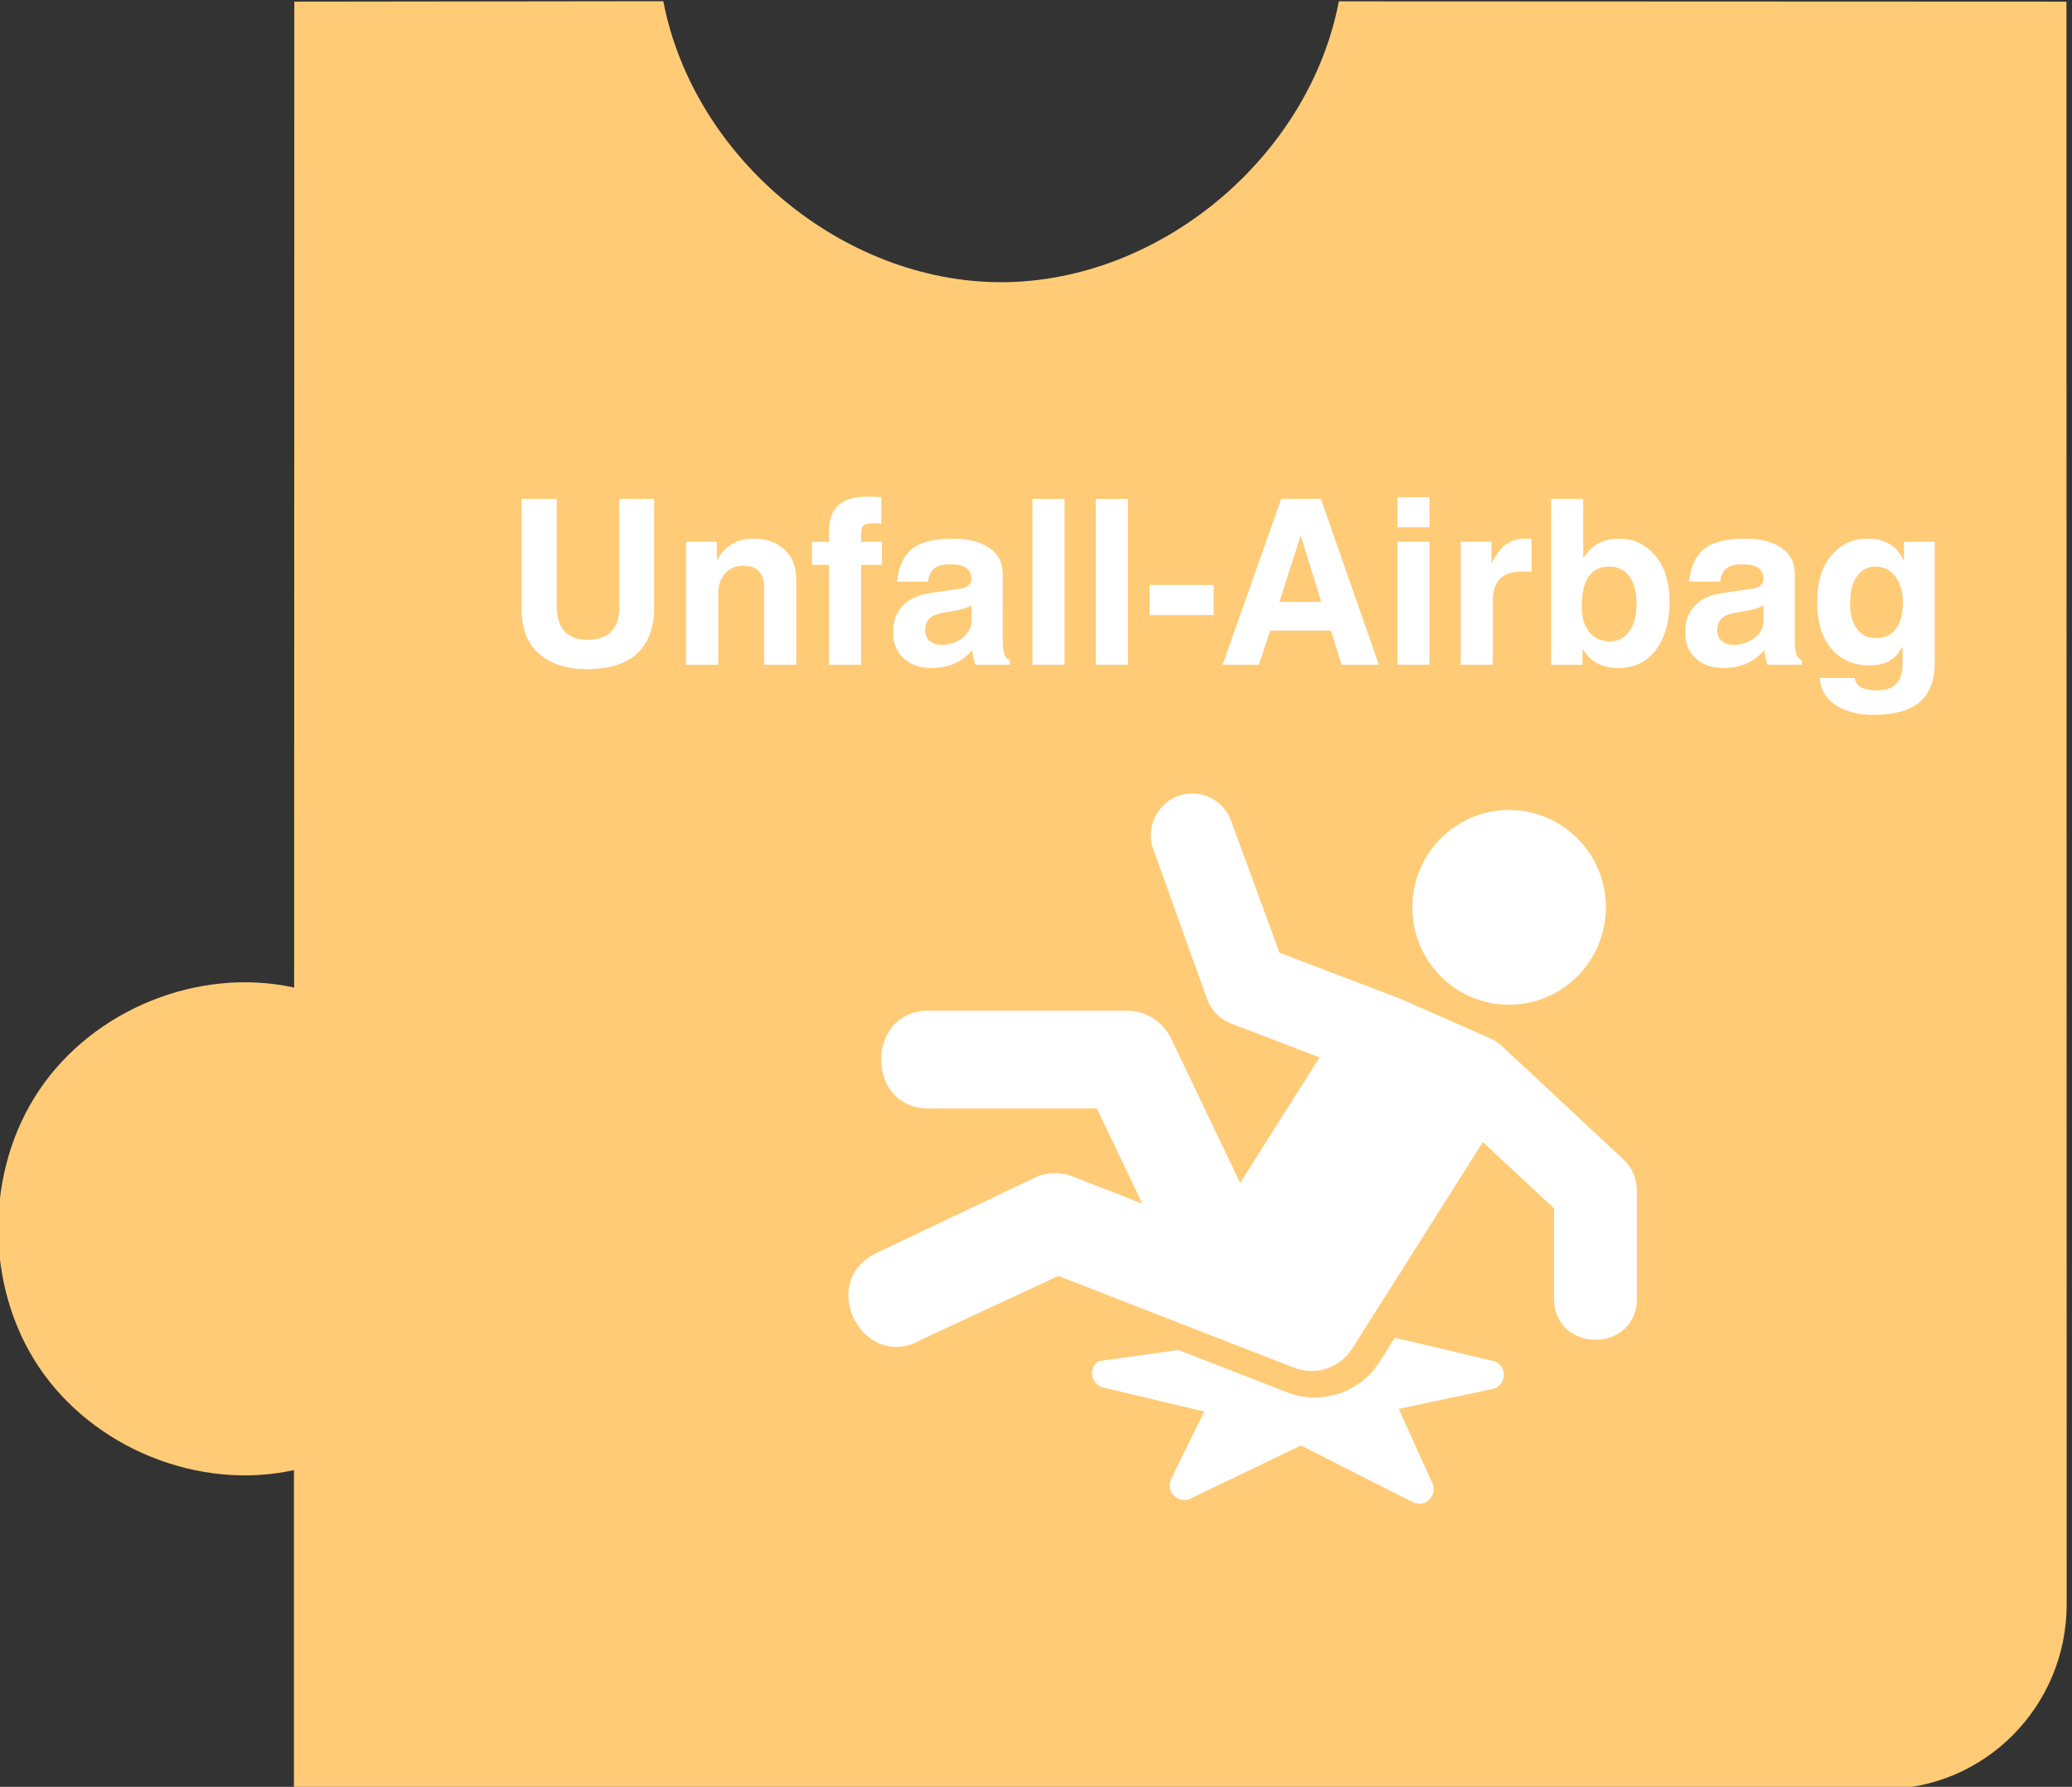 <?xml version="1.0" encoding="UTF-8" standalone="no"?>
<!-- Created with Inkscape (http://www.inkscape.org/) -->

<svg
   width="608.505"
   height="524.729"
   viewBox="0 0 161 138.835"
   version="1.1"
   id="svg1"
   inkscape:version="1.3.2 (091e20e, 2023-11-25, custom)"
   sodipodi:docname="Puzzleteil_Gelb.svg"
   xmlns:inkscape="http://www.inkscape.org/namespaces/inkscape"
   xmlns:sodipodi="http://sodipodi.sourceforge.net/DTD/sodipodi-0.dtd"
   xmlns="http://www.w3.org/2000/svg"
   xmlns:svg="http://www.w3.org/2000/svg">
  <rect x="0" y="0" width="161" height="138.835" fill="#333333" stroke="none"/>
  <sodipodi:namedview
     id="namedview1"
     pagecolor="#ffffff"
     bordercolor="#000000"
     borderopacity="0.25"
     inkscape:showpageshadow="2"
     inkscape:pageopacity="0.0"
     inkscape:pagecheckerboard="0"
     inkscape:deskcolor="#d1d1d1"
     inkscape:document-units="mm"
     inkscape:zoom="0.72426347"
     inkscape:cx="396.26464"
     inkscape:cy="340.34576"
     inkscape:window-width="1920"
     inkscape:window-height="1009"
     inkscape:window-x="1912"
     inkscape:window-y="-8"
     inkscape:window-maximized="1"
     inkscape:current-layer="layer1" />
  <defs
     id="defs1">
    <clipPath
       id="2138f4c731">
      <path
         d="M 11.711,0 H 469 V 394 H 11.711 Z m 0,0"
         clip-rule="nonzero"
         id="path4" />
    </clipPath>
    <clipPath
       id="089ca7135f">
      <path
         d="M 131.207,69.016 H 294 V 183.766 H 131.207 Z m 0,0"
         clip-rule="nonzero"
         id="path10" />
    </clipPath>
    <clipPath
       id="30c45e6a9a">
      <path
         d="M 362,416 H 821.711 V 810 H 362 Z m 0,0"
         clip-rule="nonzero"
         id="path2" />
    </clipPath>
    <clipPath
       id="28fb05c5af">
      <path
         d="M 551,590.508 H 726.812 V 718 H 551 Z m 0,0"
         clip-rule="nonzero"
         id="path6" />
    </clipPath>
    <clipPath
       id="2138f4c731-0">
      <path
         d="M 11.711,0 H 469 V 394 H 11.711 Z m 0,0"
         clip-rule="nonzero"
         id="path4-0" />
    </clipPath>
    <clipPath
       id="089ca7135f-3">
      <path
         d="M 131.207,69.016 H 294 V 183.766 H 131.207 Z m 0,0"
         clip-rule="nonzero"
         id="path10-6" />
    </clipPath>
  </defs>
  <g
     inkscape:label="Ebene 1"
     inkscape:groupmode="layer"
     id="layer1">
    <g
       clip-path="url(#30c45e6a9a)"
       id="g12"
       transform="matrix(0.35,0,0,0.353,-127.012,-146.915)"
       style="stroke-width:1.001;stroke-dasharray:none;fill:#ffcb77;fill-opacity:1">
      <path
         fill="#ffd000"
         d="m 428.148,810 352.883,-0.016 c 22.469,0 40.68,-18.211 40.68,-40.68 l -0.051,-352.754 c -53.832,-0.016 -107.68,-0.031 -161.527,-0.066 -6.691,34.477 -39.902,61.82 -75.008,61.82 -35.121,-0.016 -68.297,-27.379 -74.973,-61.852 -27.312,0.031 -54.609,0.066 -81.922,0.098 -0.019,72.332 -0.019,144.664 -0.035,217.016 -21.074,-4.617 -44.516,4.73 -56.617,22.598 -12.117,17.852 -12.117,43.109 -0.031,60.961 12.098,17.867 35.539,27.25 56.602,22.648 z m 0,0"
         fill-opacity="1"
         fill-rule="nonzero"
         id="path12"
         style="stroke-width:1.001;stroke-dasharray:none;fill:#ffcb77;fill-opacity:1" />
    </g>
    <path
       fill="#ffffff"
       d="m 108.381,103.94 7.766,1.834 c 0.97,0.393 0.927,1.79 -0.068,2.126 l -7.392,1.568 2.54,5.625 c 0.587,0.938 -0.368,2.079 -1.388,1.654 l -8.754,-4.437 -8.572,4.124 c -0.943,0.46 -1.946,-0.506 -1.53,-1.473 l 2.586,-5.288 -7.855,-1.869 c -0.95,-0.24 -1.17,-1.49 -0.361,-2.041 l 6.189,-0.874 8.46,3.288 c 2.642,1.036 5.677,0.047 7.197,-2.363 z m 0,0"
       fill-opacity="1"
       fill-rule="evenodd"
       id="path20"
       style="stroke-width:0.352" />
    <path
       fill="#ffffff"
       d="m 111.97,65.127 c -2.952,2.948 -2.967,7.738 -0.045,10.709 2.918,2.96 7.687,2.978 10.628,0.033 2.951,-2.942 2.973,-7.732 0.049,-10.692 -2.922,-2.977 -7.681,-2.988 -10.632,-0.05 z m 0,0"
       fill-opacity="1"
       fill-rule="evenodd"
       id="path21"
       style="stroke-width:0.352" />
    <g
       clip-path="url(#28fb05c5af)"
       id="g22"
       transform="matrix(0.35,0,0,0.353,-127.012,-146.915)">
      <path
         fill="#ffffff"
         d="m 627.75,590.852 c 4.031,0.062 7.527,2.734 8.668,6.605 l 10.535,28.441 26.816,10.129 c 0.145,0.066 0.289,0.129 0.434,0.195 l 19.57,8.531 c 0.938,0.422 1.805,1.004 2.559,1.695 l 26.996,24.961 c 1.887,1.742 2.965,4.191 2.965,6.77 v 23.352 c 0.48,12.727 -18.859,12.727 -18.379,0 V 682.176 L 692.102,667.566 663.109,713 c -2.773,4.316 -8.203,6.09 -12.969,4.219 l -52.281,-20.18 -30.25,13.93 c -12.785,7.539 -23.574,-12.207 -10.32,-18.891 l 34.645,-16.348 c 2.789,-1.516 6.074,-1.742 9.035,-0.609 l 15.527,6.004 -10.098,-20.953 h -36.562 c -15.109,0.785 -15.109,-22.309 0,-21.52 h 43.34 c 4.121,0.019 7.871,2.371 9.68,6.074 l 15.352,31.84 17.633,-27.637 -19.617,-7.445 c -2.645,-0.996 -4.688,-3.168 -5.523,-5.875 l -11.855,-32.742 c -1.945,-6.008 2.594,-12.129 8.906,-12.016 z m 0,0"
         fill-opacity="1"
         fill-rule="nonzero"
         id="path22" />
    </g>
    <g
       fill="#ffffff"
       fill-opacity="1"
       id="g114"
       transform="matrix(0.35,0,0,0.353,-127.012,-146.915)">
      <g
         transform="translate(475.08,562.508)"
         id="g113">
        <g
           id="g112">
          <path
             d="m 33.047,-12.766 c 0,4.492 -1.246,7.902 -3.734,10.234 -2.492,2.336 -6.246,3.5 -11.266,3.5 -4.398,0 -7.906,-1.117 -10.531,-3.359 -2.617,-2.25 -3.922,-5.57 -3.922,-9.969 V -36.5 h 7.812 v 23.688 c 0,2.387 0.582,4.203 1.75,5.453 1.176,1.25 2.867,1.875 5.078,1.875 2.219,0 3.945,-0.578 5.188,-1.734 1.238,-1.164 1.859,-2.914 1.859,-5.25 V -36.5 h 7.766 z m 0,0"
             id="path111" />
        </g>
      </g>
    </g>
    <g
       fill="#ffffff"
       fill-opacity="1"
       id="g117"
       transform="matrix(0.35,0,0,0.353,-127.012,-146.915)">
      <g
         transform="translate(511.73,562.508)"
         id="g116">
        <g
           id="g115">
          <path
             d="m 27.938,0 h -7.125 v -16.812 c 0,-1.57 -0.359,-2.789 -1.078,-3.656 -0.711,-0.875 -1.891,-1.312 -3.547,-1.312 -1.699,0 -3.055,0.562 -4.062,1.688 -1.012,1.117 -1.516,2.641 -1.516,4.578 V 0 h -7.125 V -27.062 H 10.312 v 3.969 h 0.094 c 1.707,-3.113 4.395,-4.672 8.062,-4.672 2.77,0 5.039,0.793 6.812,2.375 1.77,1.586 2.656,3.809 2.656,6.672 z m 0,0"
             id="path114" />
        </g>
      </g>
    </g>
    <g
       fill="#ffffff"
       fill-opacity="1"
       id="g120"
       transform="matrix(0.35,0,0,0.353,-127.012,-146.915)">
      <g
         transform="translate(542.768,562.508)"
         id="g119">
        <g
           id="g118">
          <path
             d="m 11.297,-27.062 h 4.625 v 5.078 h -4.625 V 0 h -7.125 V -21.984 H 0.375 V -27.062 H 4.172 V -29.25 c 0,-2.656 0.688,-4.609 2.062,-5.859 C 7.609,-36.367 9.812,-37 12.844,-37 c 0.812,0 1.785,0.043 2.922,0.125 v 5.812 c -0.512,-0.051 -1.047,-0.078 -1.609,-0.078 -0.68,0 -1.211,0.047 -1.594,0.141 -0.375,0.086 -0.656,0.242 -0.844,0.469 -0.18,0.219 -0.293,0.527 -0.344,0.922 -0.055,0.387 -0.078,0.887 -0.078,1.5 z m 0,0"
             id="path117" />
        </g>
      </g>
    </g>
    <g
       fill="#ffffff"
       fill-opacity="1"
       id="g123"
       transform="matrix(0.35,0,0,0.353,-127.012,-146.915)">
      <g
         transform="translate(559.553,562.508)"
         id="g122">
        <g
           id="g121">
          <path
             d="m 19,-13.109 c -0.875,0.617 -2.586,1.105 -5.125,1.469 -2.117,0.293 -3.5,0.766 -4.156,1.422 -0.656,0.656 -0.984,1.523 -0.984,2.594 0,1.074 0.348,1.887 1.047,2.438 0.695,0.543 1.523,0.812 2.484,0.812 1.82,0 3.398,-0.504 4.734,-1.516 1.332,-1.02 2,-2.289 2,-3.812 z m 6.953,7.812 c 0,1.25 0.113,2.23 0.344,2.938 0.227,0.699 0.633,1.133 1.219,1.297 V 0 h -7.625 c -0.336,-0.906 -0.562,-1.973 -0.688,-3.203 -2.324,2.617 -5.34,3.922 -9.047,3.922 -2.562,0 -4.633,-0.711 -6.203,-2.125 -1.562,-1.426 -2.344,-3.348 -2.344,-5.766 0,-2.32 0.68,-4.234 2.047,-5.734 1.375,-1.508 3.414,-2.461 6.125,-2.859 l 6.656,-0.969 c 0.914,-0.133 1.57,-0.383 1.969,-0.75 0.395,-0.375 0.594,-0.852 0.594,-1.438 0,-1.039 -0.383,-1.832 -1.141,-2.375 -0.762,-0.539 -1.93,-0.812 -3.5,-0.812 -1.648,0 -2.844,0.305 -3.594,0.906 -0.75,0.594 -1.219,1.562 -1.406,2.906 h -6.875 C 2.828,-21.598 3.945,-24 5.844,-25.5 c 1.895,-1.508 4.922,-2.266 9.078,-2.266 3.344,0 6.016,0.672 8.016,2.016 2.008,1.344 3.016,3.281 3.016,5.812 z m 0,0"
             id="path120" />
        </g>
      </g>
    </g>
    <g
       fill="#ffffff"
       fill-opacity="1"
       id="g126"
       transform="matrix(0.35,0,0,0.353,-127.012,-146.915)">
      <g
         transform="translate(588.605,562.508)"
         id="g125">
        <g
           id="g124">
          <path
             d="m 10.609,0 h -7.125 v -36.5 h 7.125 z m 0,0"
             id="path123" />
        </g>
      </g>
    </g>
    <g
       fill="#ffffff"
       fill-opacity="1"
       id="g129"
       transform="matrix(0.35,0,0,0.353,-127.012,-146.915)">
      <g
         transform="translate(602.683,562.508)"
         id="g128">
        <g
           id="g127">
          <path
             d="m 10.609,0 h -7.125 v -36.5 h 7.125 z m 0,0"
             id="path126" />
        </g>
      </g>
    </g>
    <g
       fill="#ffffff"
       fill-opacity="1"
       id="g132"
       transform="matrix(0.35,0,0,0.353,-127.012,-146.915)">
      <g
         transform="translate(616.762,562.508)"
         id="g131">
        <g
           id="g130">
          <path
             d="M 15.578,-10.922 H 1.359 V -17.562 h 14.219 z m 0,0"
             id="path129" />
        </g>
      </g>
    </g>
    <g
       fill="#ffffff"
       fill-opacity="1"
       id="g135"
       transform="matrix(0.35,0,0,0.353,-127.012,-146.915)">
      <g
         transform="translate(633.696,562.508)"
         id="g134">
        <g
           id="g133">
          <path
             d="m 13.234,-13.828 h 9.312 L 18,-28.281 H 17.906 Z M 8.672,0 H 0.625 l 13.016,-36.5 h 8.812 L 35.312,0 H 27.016 L 24.688,-7.531 H 11.203 Z m 0,0"
             id="path132" />
        </g>
      </g>
    </g>
    <g
       fill="#ffffff"
       fill-opacity="1"
       id="g138"
       transform="matrix(0.35,0,0,0.353,-127.012,-146.915)">
      <g
         transform="translate(669.626,562.508)"
         id="g137">
        <g
           id="g136">
          <path
             d="m 10.609,-30.266 h -7.125 V -36.875 h 7.125 z m 0,3.203 V 0 h -7.125 v -27.062 z m 0,0"
             id="path135" />
        </g>
      </g>
    </g>
    <g
       fill="#ffffff"
       fill-opacity="1"
       id="g141"
       transform="matrix(0.35,0,0,0.353,-127.012,-146.915)">
      <g
         transform="translate(683.705,562.508)"
         id="g140">
        <g
           id="g139">
          <path
             d="M 3.484,-27.062 H 10.312 v 4.688 h 0.094 c 0.82,-1.77 1.82,-3.109 3,-4.016 1.176,-0.914 2.648,-1.375 4.422,-1.375 0.469,0 0.926,0.031 1.375,0.094 V -20.438 C 18.867,-20.5 18.188,-20.531 17.156,-20.531 c -2.219,0 -3.867,0.539 -4.938,1.609 -1.074,1.062 -1.609,2.68 -1.609,4.844 V 0 h -7.125 z m 0,0"
             id="path138" />
        </g>
      </g>
    </g>
    <g
       fill="#ffffff"
       fill-opacity="1"
       id="g144"
       transform="matrix(0.35,0,0,0.353,-127.012,-146.915)">
      <g
         transform="translate(703.768,562.508)"
         id="g143">
        <g
           id="g142">
          <path
             d="m 22.453,-13.328 c 0,-2.656 -0.539,-4.695 -1.609,-6.125 -1.062,-1.438 -2.547,-2.156 -4.453,-2.156 -2.055,0 -3.586,0.746 -4.594,2.234 -1.012,1.492 -1.516,3.648 -1.516,6.469 0,2.461 0.566,4.371 1.703,5.734 1.133,1.355 2.672,2.031 4.609,2.031 1.719,0 3.125,-0.727 4.219,-2.188 1.094,-1.469 1.641,-3.469 1.641,-6 z m -11.844,-10.219 h 0.094 c 1.75,-2.812 4.359,-4.219 7.828,-4.219 3.27,0 5.961,1.246 8.078,3.734 2.113,2.492 3.172,5.891 3.172,10.203 0,4.324 -1.008,7.828 -3.016,10.516 -2,2.688 -4.797,4.031 -8.391,4.031 -3.562,0 -6.172,-1.375 -7.828,-4.125 h -0.094 V 0 h -6.969 v -36.5 h 7.125 z m 0,0"
             id="path141" />
        </g>
      </g>
    </g>
    <g
       fill="#ffffff"
       fill-opacity="1"
       id="g147"
       transform="matrix(0.35,0,0,0.353,-127.012,-146.915)">
      <g
         transform="translate(735.401,562.508)"
         id="g146">
        <g
           id="g145">
          <path
             d="m 19,-13.109 c -0.875,0.617 -2.586,1.105 -5.125,1.469 -2.117,0.293 -3.5,0.766 -4.156,1.422 -0.656,0.656 -0.984,1.523 -0.984,2.594 0,1.074 0.348,1.887 1.047,2.438 0.695,0.543 1.523,0.812 2.484,0.812 1.82,0 3.398,-0.504 4.734,-1.516 1.332,-1.02 2,-2.289 2,-3.812 z m 6.953,7.812 c 0,1.25 0.113,2.23 0.344,2.938 0.227,0.699 0.633,1.133 1.219,1.297 V 0 h -7.625 c -0.336,-0.906 -0.562,-1.973 -0.688,-3.203 -2.324,2.617 -5.34,3.922 -9.047,3.922 -2.562,0 -4.633,-0.711 -6.203,-2.125 -1.562,-1.426 -2.344,-3.348 -2.344,-5.766 0,-2.32 0.68,-4.234 2.047,-5.734 1.375,-1.508 3.414,-2.461 6.125,-2.859 l 6.656,-0.969 c 0.914,-0.133 1.57,-0.383 1.969,-0.75 0.395,-0.375 0.594,-0.852 0.594,-1.438 0,-1.039 -0.383,-1.832 -1.141,-2.375 -0.762,-0.539 -1.93,-0.812 -3.5,-0.812 -1.648,0 -2.844,0.305 -3.594,0.906 -0.75,0.594 -1.219,1.562 -1.406,2.906 h -6.875 C 2.828,-21.598 3.945,-24 5.844,-25.5 c 1.895,-1.508 4.922,-2.266 9.078,-2.266 3.344,0 6.016,0.672 8.016,2.016 2.008,1.344 3.016,3.281 3.016,5.812 z m 0,0"
             id="path144" />
        </g>
      </g>
    </g>
    <g
       fill="#ffffff"
       fill-opacity="1"
       id="g150"
       transform="matrix(0.35,0,0,0.353,-127.012,-146.915)">
      <g
         transform="translate(764.453,562.508)"
         id="g149">
        <g
           id="g148">
          <path
             d="m 9.188,-13.391 c 0,2.273 0.492,4.094 1.484,5.469 1,1.375 2.383,2.062 4.156,2.062 1.945,0 3.441,-0.664 4.484,-2 1.051,-1.332 1.578,-3.273 1.578,-5.828 0,-2.363 -0.562,-4.273 -1.688,-5.734 -1.117,-1.457 -2.59,-2.188 -4.422,-2.188 -1.648,0 -2.992,0.688 -4.031,2.062 -1.043,1.375 -1.562,3.43 -1.562,6.156 z M 27.969,-27.062 v 26.391 c 0,4.094 -1.133,7.066 -3.391,8.922 -2.25,1.852 -5.684,2.781 -10.297,2.781 -3.336,0 -6.105,-0.727 -8.312,-2.172 C 3.758,7.422 2.586,5.438 2.453,2.906 h 7.75 c 0.188,1.82 1.859,2.734 5.016,2.734 3.738,0 5.609,-1.953 5.609,-5.859 v -3.609 l -0.094,-0.094 c -1.375,2.719 -3.781,4.078 -7.219,4.078 C 9.984,0.156 7.156,-1.062 5.031,-3.5 2.914,-5.945 1.859,-9.391 1.859,-13.828 c 0,-4.352 1.051,-7.766 3.156,-10.234 2.113,-2.469 4.812,-3.703 8.094,-3.703 3.738,0 6.379,1.574 7.922,4.719 h 0.109 V -27.062 Z m 0,0"
             id="path147" />
        </g>
      </g>
    </g>
  </g>
</svg>
